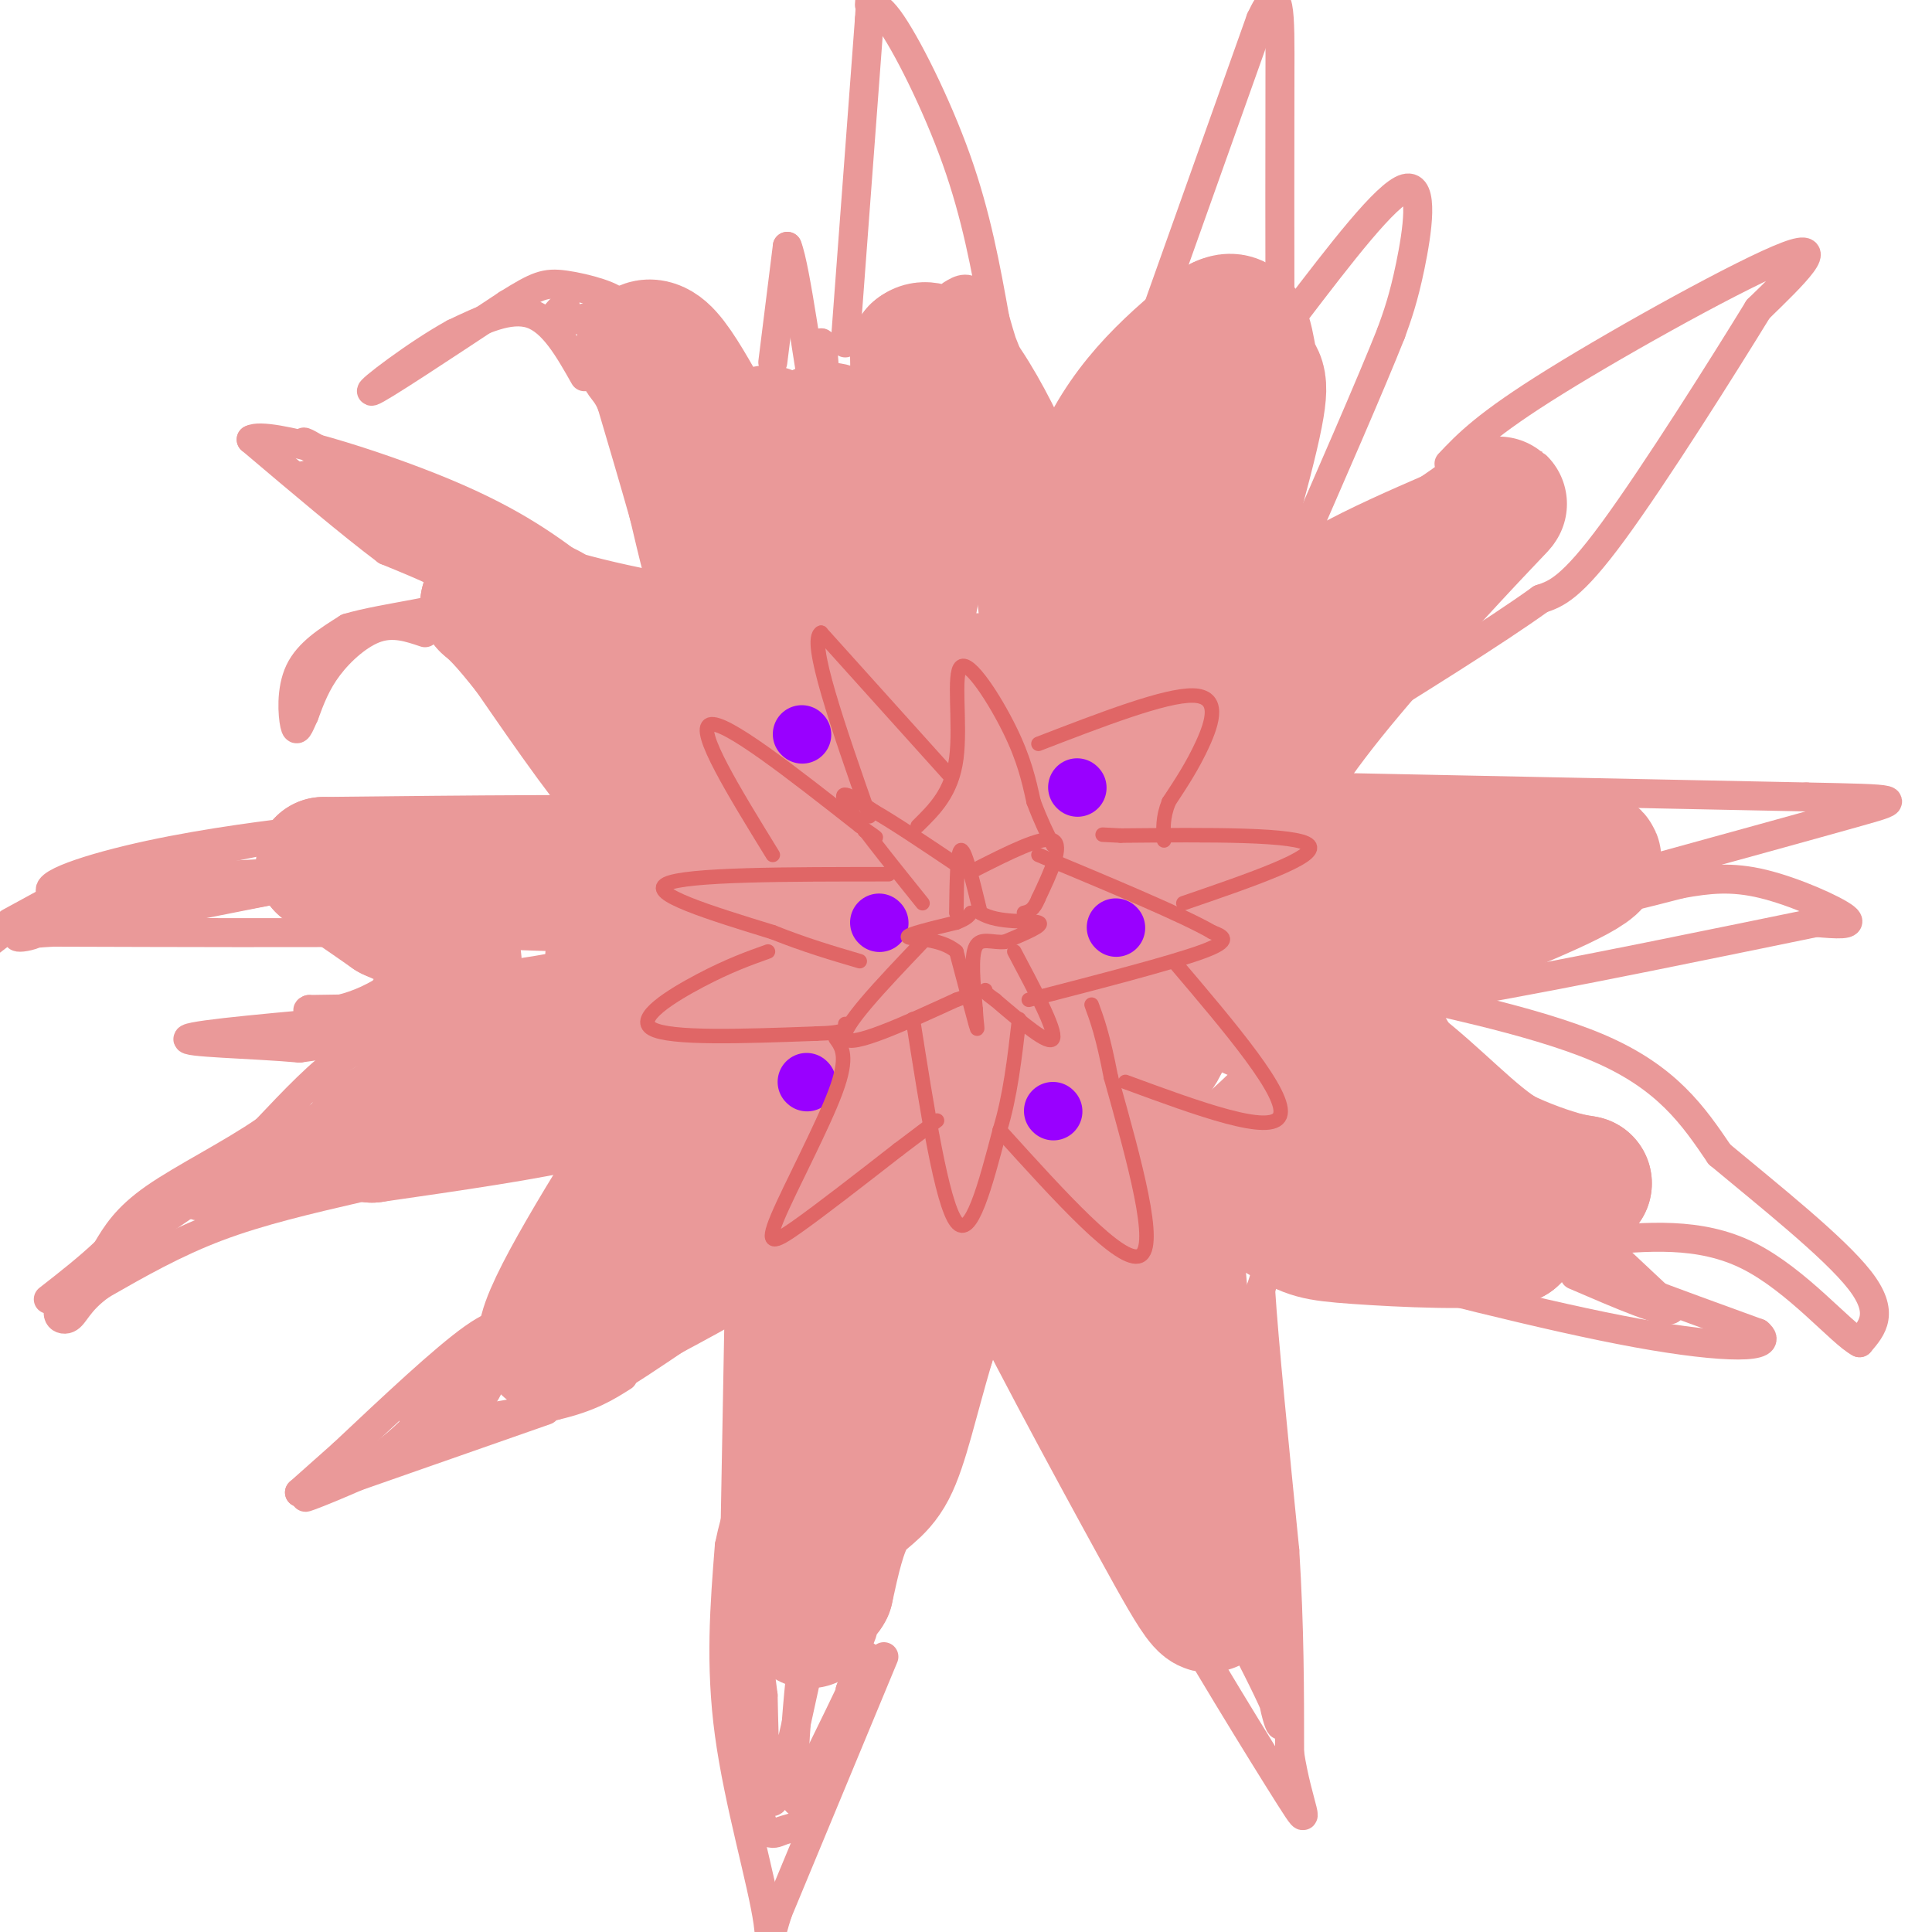 <svg viewBox='0 0 400 400' version='1.1' xmlns='http://www.w3.org/2000/svg' xmlns:xlink='http://www.w3.org/1999/xlink'><g fill='none' stroke='#ea9999' stroke-width='28' stroke-linecap='round' stroke-linejoin='round'><path d='M213,152c-4.467,-0.003 -8.933,-0.007 -14,2c-5.067,2.007 -10.733,6.024 -15,9c-4.267,2.976 -7.133,4.911 -10,12c-2.867,7.089 -5.734,19.331 -5,27c0.734,7.669 5.068,10.763 9,14c3.932,3.237 7.463,6.616 12,7c4.537,0.384 10.082,-2.227 16,-6c5.918,-3.773 12.209,-8.708 16,-12c3.791,-3.292 5.083,-4.941 5,-12c-0.083,-7.059 -1.542,-19.530 -3,-32'/><path d='M224,161c-2.168,-8.310 -6.089,-13.086 -12,-16c-5.911,-2.914 -13.811,-3.965 -18,-5c-4.189,-1.035 -4.668,-2.054 -8,0c-3.332,2.054 -9.518,7.180 -14,14c-4.482,6.820 -7.259,15.334 -9,23c-1.741,7.666 -2.444,14.486 -1,22c1.444,7.514 5.037,15.724 8,22c2.963,6.276 5.297,10.620 12,10c6.703,-0.620 17.775,-6.204 25,-12c7.225,-5.796 10.604,-11.804 13,-19c2.396,-7.196 3.809,-15.581 4,-25c0.191,-9.419 -0.840,-19.872 -2,-25c-1.160,-5.128 -2.449,-4.929 -6,-6c-3.551,-1.071 -9.364,-3.411 -16,-3c-6.636,0.411 -14.094,3.572 -20,7c-5.906,3.428 -10.259,7.122 -13,11c-2.741,3.878 -3.871,7.939 -5,12'/><path d='M162,171c-2.017,5.454 -4.558,13.090 -3,22c1.558,8.910 7.217,19.095 11,25c3.783,5.905 5.690,7.531 10,9c4.310,1.469 11.021,2.782 15,4c3.979,1.218 5.225,2.341 12,1c6.775,-1.341 19.077,-5.147 26,-9c6.923,-3.853 8.465,-7.754 9,-14c0.535,-6.246 0.063,-14.837 -2,-22c-2.063,-7.163 -5.715,-12.897 -10,-16c-4.285,-3.103 -9.202,-3.573 -14,-3c-4.798,0.573 -9.477,2.190 -16,5c-6.523,2.810 -14.889,6.814 -22,14c-7.111,7.186 -12.968,17.555 -14,25c-1.032,7.445 2.761,11.964 4,15c1.239,3.036 -0.077,4.587 10,5c10.077,0.413 31.546,-0.312 42,-1c10.454,-0.688 9.891,-1.339 12,-5c2.109,-3.661 6.888,-10.332 8,-19c1.112,-8.668 -1.444,-19.334 -4,-30'/><path d='M236,177c-1.439,-7.391 -3.036,-10.868 -7,-13c-3.964,-2.132 -10.296,-2.920 -13,-4c-2.704,-1.080 -1.781,-2.452 -8,3c-6.219,5.452 -19.581,17.728 -27,29c-7.419,11.272 -8.895,21.541 -8,25c0.895,3.459 4.163,0.109 6,-4c1.837,-4.109 2.245,-8.978 0,-12c-2.245,-3.022 -7.143,-4.198 -14,-2c-6.857,2.198 -15.673,7.771 -20,12c-4.327,4.229 -4.163,7.115 -4,10'/><path d='M141,221c-3.190,-1.652 -9.164,-10.783 -12,-16c-2.836,-5.217 -2.533,-6.520 -1,-12c1.533,-5.480 4.295,-15.137 7,-21c2.705,-5.863 5.352,-7.931 8,-10'/><path d='M143,162c2.978,-2.178 6.422,-2.622 2,-8c-4.422,-5.378 -16.711,-15.689 -29,-26'/><path d='M116,128c-7.494,-4.820 -11.730,-3.869 -3,-1c8.730,2.869 30.427,7.657 40,7c9.573,-0.657 7.021,-6.759 6,-11c-1.021,-4.241 -0.510,-6.620 0,-9'/><path d='M159,114c0.143,-7.476 0.500,-21.667 0,-24c-0.500,-2.333 -1.857,7.190 0,14c1.857,6.810 6.929,10.905 12,15'/><path d='M171,119c5.289,7.044 12.511,17.156 16,10c3.489,-7.156 3.244,-31.578 3,-56'/><path d='M190,73c4.600,-4.044 14.600,13.844 20,27c5.400,13.156 6.200,21.578 7,30'/><path d='M217,130c2.422,-1.600 4.978,-20.600 11,-34c6.022,-13.400 15.511,-21.200 25,-29'/><path d='M253,67c5.000,-2.476 5.000,5.833 6,9c1.000,3.167 3.000,1.190 0,14c-3.000,12.810 -11.000,40.405 -19,68'/><path d='M240,158c-0.600,6.800 7.400,-10.200 19,-22c11.600,-11.800 26.800,-18.400 42,-25'/><path d='M301,111c9.536,-6.345 12.375,-9.708 6,-3c-6.375,6.708 -21.964,23.488 -32,36c-10.036,12.512 -14.518,20.756 -19,29'/><path d='M256,173c-3.048,5.262 -1.167,3.917 -2,4c-0.833,0.083 -4.381,1.595 3,2c7.381,0.405 25.690,-0.298 44,-1'/><path d='M301,178c14.578,-0.778 29.022,-2.222 29,0c-0.022,2.222 -14.511,8.111 -29,14'/><path d='M301,192c-16.600,3.956 -43.600,6.844 -48,11c-4.400,4.156 13.800,9.578 32,15'/><path d='M285,218c9.467,6.467 17.133,15.133 24,20c6.867,4.867 12.933,5.933 19,7'/><path d='M328,245c-1.071,0.202 -13.250,-2.792 -23,-9c-9.750,-6.208 -17.071,-15.631 -22,-20c-4.929,-4.369 -7.464,-3.685 -10,-3'/><path d='M273,213c-0.714,2.190 2.500,9.167 11,16c8.500,6.833 22.286,13.524 28,18c5.714,4.476 3.357,6.738 1,9'/><path d='M313,256c-6.476,1.464 -23.167,0.625 -32,0c-8.833,-0.625 -9.810,-1.036 -15,-4c-5.190,-2.964 -14.595,-8.482 -24,-14'/><path d='M242,238c-5.644,-4.133 -7.756,-7.467 -7,-2c0.756,5.467 4.378,19.733 8,34'/><path d='M243,270c2.667,15.167 5.333,36.083 8,57'/><path d='M251,327c0.643,9.810 -1.750,5.833 -11,-11c-9.250,-16.833 -25.357,-46.524 -32,-61c-6.643,-14.476 -3.821,-13.738 -1,-13'/><path d='M207,242c0.244,-5.222 1.356,-11.778 -1,-6c-2.356,5.778 -8.178,23.889 -14,42'/><path d='M192,278c-3.560,12.036 -5.458,21.125 -8,26c-2.542,4.875 -5.726,5.536 -8,9c-2.274,3.464 -3.637,9.732 -5,16'/><path d='M171,329c-1.071,2.107 -1.250,-0.625 -2,2c-0.750,2.625 -2.071,10.607 -2,-4c0.071,-14.607 1.536,-51.804 3,-89'/><path d='M170,238c0.893,-16.274 1.625,-12.458 1,-7c-0.625,5.458 -2.607,12.560 -9,19c-6.393,6.440 -17.196,12.220 -28,18'/><path d='M134,268c-10.133,6.800 -21.467,14.800 -21,9c0.467,-5.800 12.733,-25.400 25,-45'/><path d='M138,232c10.548,-14.595 24.417,-28.583 27,-31c2.583,-2.417 -6.119,6.738 -13,12c-6.881,5.262 -11.940,6.631 -17,8'/><path d='M135,221c-4.333,2.489 -6.667,4.711 -16,7c-9.333,2.289 -25.667,4.644 -42,7'/><path d='M77,235c15.511,-8.867 75.289,-34.533 92,-42c16.711,-7.467 -9.644,3.267 -36,14'/><path d='M133,207c-11.644,3.556 -22.756,5.444 -30,6c-7.244,0.556 -10.622,-0.222 -14,-1'/><path d='M89,212c-0.489,-2.600 5.289,-8.600 5,-13c-0.289,-4.400 -6.644,-7.200 -13,-10'/><path d='M81,189c-4.689,-3.333 -9.911,-6.667 -11,-8c-1.089,-1.333 1.956,-0.667 5,0'/><path d='M75,181c10.778,0.622 35.222,2.178 48,2c12.778,-0.178 13.889,-2.089 15,-4'/><path d='M138,179c-9.333,-0.667 -40.167,-0.333 -71,0'/><path d='M67,179c8.644,0.533 65.756,1.867 85,0c19.244,-1.867 0.622,-6.933 -18,-12'/><path d='M134,167c-7.000,-7.333 -15.500,-19.667 -24,-32'/><path d='M110,135c-5.500,-7.000 -7.250,-8.500 -9,-10'/><path d='M101,125c10.619,2.107 41.667,12.375 54,16c12.333,3.625 5.952,0.607 2,-3c-3.952,-3.607 -5.476,-7.804 -7,-12'/><path d='M150,126c-2.167,-5.667 -4.083,-13.833 -6,-22'/><path d='M144,104c-2.167,-7.667 -4.583,-15.833 -7,-24'/><path d='M137,80c-2.131,-5.155 -3.958,-6.042 -4,-7c-0.042,-0.958 1.702,-1.988 4,0c2.298,1.988 5.149,6.994 8,12'/><path d='M145,85c2.463,4.156 4.619,8.547 8,12c3.381,3.453 7.987,5.968 11,7c3.013,1.032 4.432,0.581 5,-1c0.568,-1.581 0.284,-4.290 0,-7'/><path d='M169,96c-0.133,-2.956 -0.467,-6.844 2,-7c2.467,-0.156 7.733,3.422 13,7'/><path d='M184,96c2.167,1.167 1.083,0.583 0,0'/><path d='M150,218c-0.812,11.948 -1.623,23.896 -1,29c0.623,5.104 2.681,3.365 8,-1c5.319,-4.365 13.900,-11.356 21,-18c7.100,-6.644 12.719,-12.943 20,-31c7.281,-18.057 16.223,-47.874 16,-49c-0.223,-1.126 -9.612,26.437 -19,54'/><path d='M195,202c-4.542,13.957 -6.396,21.850 -6,28c0.396,6.150 3.043,10.558 1,17c-2.043,6.442 -8.777,14.917 -12,17c-3.223,2.083 -2.936,-2.225 2,-9c4.936,-6.775 14.521,-16.016 20,-21c5.479,-4.984 6.851,-5.710 11,-6c4.149,-0.290 11.074,-0.145 18,0'/><path d='M229,228c4.898,1.615 8.144,5.651 3,12c-5.144,6.349 -18.677,15.011 -17,17c1.677,1.989 18.563,-2.694 32,-11c13.437,-8.306 23.425,-20.236 28,-25c4.575,-4.764 3.736,-2.361 4,0c0.264,2.361 1.632,4.681 3,7'/><path d='M282,228c0.485,2.169 0.196,4.092 2,6c1.804,1.908 5.700,3.800 7,0c1.300,-3.800 0.004,-13.292 -10,-25c-10.004,-11.708 -28.715,-25.631 -39,-37c-10.285,-11.369 -12.142,-20.185 -14,-29'/><path d='M228,143c-2.478,-7.692 -1.675,-12.423 -1,-16c0.675,-3.577 1.220,-6.002 3,-7c1.780,-0.998 4.794,-0.571 6,-2c1.206,-1.429 0.603,-4.715 0,-8'/><path d='M236,110c-2.833,5.000 -9.917,21.500 -17,38'/></g>
<g fill='none' stroke='#9900ff' stroke-width='12' stroke-linecap='round' stroke-linejoin='round'><path d='M166,152c0.000,0.000 0.100,0.100 0.1,0.1'/><path d='M223,163c0.000,0.000 0.100,0.100 0.1,0.1'/><path d='M231,192c0.000,0.000 0.100,0.100 0.1,0.1'/><path d='M182,191c0.000,0.000 0.100,0.100 0.1,0.1'/><path d='M218,230c0.000,0.000 0.100,0.100 0.1,0.1'/><path d='M167,224c0.000,0.000 0.100,0.100 0.1,0.1'/></g>
<g fill='none' stroke='#e06666' stroke-width='3' stroke-linecap='round' stroke-linejoin='round'><path d='M198,189c0.083,-6.500 0.167,-13.000 1,-13c0.833,0.000 2.417,6.500 4,13'/><path d='M203,189c3.600,2.289 10.600,1.511 12,2c1.400,0.489 -2.800,2.244 -7,4'/><path d='M208,195c-2.422,0.267 -4.978,-1.067 -6,1c-1.022,2.067 -0.511,7.533 0,13'/><path d='M202,209c0.178,3.356 0.622,5.244 0,3c-0.622,-2.244 -2.311,-8.622 -4,-15'/><path d='M198,197c-3.289,-2.867 -9.511,-2.533 -10,-3c-0.489,-0.467 4.756,-1.733 10,-3'/><path d='M198,191c2.167,-0.833 2.583,-1.417 3,-2'/><path d='M191,187c-7.167,-8.917 -14.333,-17.833 -16,-21c-1.667,-3.167 2.167,-0.583 6,2'/><path d='M181,168c3.833,2.167 10.417,6.583 17,11'/><path d='M202,180c6.917,-3.500 13.833,-7.000 16,-6c2.167,1.000 -0.417,6.500 -3,12'/><path d='M215,186c-1.000,2.500 -2.000,2.750 -3,3'/><path d='M210,197c4.333,8.167 8.667,16.333 8,18c-0.667,1.667 -6.333,-3.167 -12,-8'/><path d='M206,207c-2.333,-1.667 -2.167,-1.833 -2,-2'/><path d='M191,195c-8.583,9.000 -17.167,18.000 -16,20c1.167,2.000 12.083,-3.000 23,-8'/><path d='M198,207c3.833,-1.333 1.917,-0.667 0,0'/><path d='M184,181c-21.000,0.000 -42.000,0.000 -46,2c-4.000,2.000 9.000,6.000 22,10'/><path d='M160,193c6.667,2.667 12.333,4.333 18,6'/><path d='M189,211c3.000,19.083 6.000,38.167 9,42c3.000,3.833 6.000,-7.583 9,-19'/><path d='M207,234c2.167,-7.000 3.083,-15.000 4,-23'/><path d='M213,207c14.833,-3.833 29.667,-7.667 36,-10c6.333,-2.333 4.167,-3.167 2,-4'/><path d='M251,193c-5.667,-3.333 -20.833,-9.667 -36,-16'/><path d='M190,171c3.536,-3.470 7.071,-6.940 8,-14c0.929,-7.060 -0.750,-17.708 1,-19c1.750,-1.292 6.929,6.774 10,13c3.071,6.226 4.036,10.613 5,15'/><path d='M214,166c1.500,4.000 2.750,6.500 4,9'/><path d='M197,161c0.000,0.000 -27.000,-30.000 -27,-30'/><path d='M170,131c-2.833,1.333 3.583,19.667 10,38'/><path d='M160,177c-8.000,-13.000 -16.000,-26.000 -13,-27c3.000,-1.000 17.000,10.000 31,21'/><path d='M178,171c5.333,3.667 3.167,2.333 1,1'/><path d='M159,197c-4.044,1.444 -8.089,2.889 -14,6c-5.911,3.111 -13.689,7.889 -10,10c3.689,2.111 18.844,1.556 34,1'/><path d='M169,214c6.667,-0.167 6.333,-1.083 6,-2'/><path d='M173,215c1.351,1.863 2.702,3.726 0,11c-2.702,7.274 -9.458,19.958 -12,26c-2.542,6.042 -0.869,5.440 4,2c4.869,-3.440 12.935,-9.720 21,-16'/><path d='M186,238c4.833,-3.667 6.417,-4.833 8,-6'/><path d='M207,234c12.583,13.917 25.167,27.833 29,26c3.833,-1.833 -1.083,-19.417 -6,-37'/><path d='M230,223c-1.667,-8.667 -2.833,-11.833 -4,-15'/><path d='M233,224c15.167,5.583 30.333,11.167 32,7c1.667,-4.167 -10.167,-18.083 -22,-32'/><path d='M245,187c14.083,-4.833 28.167,-9.667 26,-12c-2.167,-2.333 -20.583,-2.167 -39,-2'/><path d='M232,173c-6.500,-0.333 -3.250,-0.167 0,0'/><path d='M215,154c13.133,-5.067 26.267,-10.133 32,-10c5.733,0.133 4.067,5.467 2,10c-2.067,4.533 -4.533,8.267 -7,12'/><path d='M242,166c-1.333,3.333 -1.167,5.667 -1,8'/></g>
<g fill='none' stroke='#ea9999' stroke-width='6' stroke-linecap='round' stroke-linejoin='round'><path d='M74,246c-10.083,2.333 -20.167,4.667 -29,8c-8.833,3.333 -16.417,7.667 -24,12'/><path d='M21,266c-5.000,3.536 -5.500,6.375 -7,7c-1.500,0.625 -4.000,-0.964 1,-6c5.000,-5.036 17.500,-13.518 30,-22'/><path d='M45,245c11.536,-8.024 25.375,-17.083 29,-18c3.625,-0.917 -2.964,6.310 -10,11c-7.036,4.690 -14.518,6.845 -22,9'/><path d='M42,247c-4.086,1.383 -3.301,0.340 -3,1c0.301,0.660 0.120,3.024 9,1c8.880,-2.024 26.823,-8.435 29,-9c2.177,-0.565 -11.411,4.718 -25,10'/><path d='M52,250c3.667,-4.711 25.333,-21.489 30,-29c4.667,-7.511 -7.667,-5.756 -20,-4'/><path d='M62,217c-9.867,-0.889 -24.533,-1.111 -23,-2c1.533,-0.889 19.267,-2.444 37,-4'/><path d='M76,211c8.422,-1.067 10.978,-1.733 8,-2c-2.978,-0.267 -11.489,-0.133 -20,0'/><path d='M64,209c-1.643,0.452 4.250,1.583 12,-2c7.750,-3.583 17.357,-11.881 18,-15c0.643,-3.119 -7.679,-1.060 -16,1'/><path d='M78,193c-13.833,0.167 -40.417,0.083 -67,0'/><path d='M11,193c-11.565,0.584 -6.976,2.043 -3,0c3.976,-2.043 7.340,-7.589 19,-12c11.660,-4.411 31.617,-7.689 39,-9c7.383,-1.311 2.191,-0.656 -3,0'/><path d='M63,172c-6.049,0.669 -19.671,2.342 -32,5c-12.329,2.658 -23.367,6.300 -20,8c3.367,1.700 21.137,1.458 35,0c13.863,-1.458 23.818,-4.131 27,-5c3.182,-0.869 -0.409,0.065 -4,1'/><path d='M69,181c-12.667,2.689 -42.333,8.911 -47,10c-4.667,1.089 15.667,-2.956 36,-7'/><path d='M58,184c-3.556,0.644 -30.444,5.756 -39,7c-8.556,1.244 1.222,-1.378 11,-4'/><path d='M30,187c10.378,-2.044 30.822,-5.156 31,-6c0.178,-0.844 -19.911,0.578 -40,2'/><path d='M21,183c-10.500,2.333 -16.750,7.167 -23,12'/><path d='M2,191c0.000,0.000 11.000,-6.000 11,-6'/><path d='M88,131c-3.222,-1.089 -6.444,-2.178 -10,-1c-3.556,1.178 -7.444,4.622 -10,8c-2.556,3.378 -3.778,6.689 -5,10'/><path d='M63,148c-1.167,2.548 -1.583,3.917 -2,2c-0.417,-1.917 -0.833,-7.119 1,-11c1.833,-3.881 5.917,-6.440 10,-9'/><path d='M72,130c7.600,-2.289 21.600,-3.511 24,-6c2.400,-2.489 -6.800,-6.244 -16,-10'/><path d='M80,114c-7.333,-5.500 -17.667,-14.250 -28,-23'/><path d='M52,91c3.244,-1.889 25.356,4.889 40,11c14.644,6.111 21.822,11.556 29,17'/><path d='M121,119c0.857,1.762 -11.500,-2.333 -25,-9c-13.500,-6.667 -28.143,-15.905 -32,-18c-3.857,-2.095 3.071,2.952 10,8'/><path d='M74,100c8.356,6.711 24.244,19.489 25,21c0.756,1.511 -13.622,-8.244 -28,-18'/><path d='M71,103c-7.244,-4.311 -11.356,-6.089 -5,-3c6.356,3.089 23.178,11.044 40,19'/><path d='M160,75c0.000,0.000 3.000,-24.000 3,-24'/><path d='M163,51c1.756,4.178 4.644,26.622 6,33c1.356,6.378 1.178,-3.311 1,-13'/><path d='M170,71c0.333,-0.500 0.667,4.750 1,10'/><path d='M121,78c-3.250,-5.750 -6.500,-11.500 -11,-13c-4.500,-1.500 -10.250,1.250 -16,4'/><path d='M94,69c-7.511,4.089 -18.289,12.311 -17,12c1.289,-0.311 14.644,-9.156 28,-18'/><path d='M105,63c6.238,-3.881 7.833,-4.583 12,-4c4.167,0.583 10.905,2.452 11,4c0.095,1.548 -6.452,2.774 -13,4'/><path d='M115,67c-1.833,0.000 0.083,-2.000 2,-4'/><path d='M175,71c0.000,0.000 5.000,-67.000 5,-67'/><path d='M180,4c0.729,-10.869 0.051,-4.542 0,-3c-0.051,1.542 0.525,-1.700 4,3c3.475,4.700 9.850,17.343 14,29c4.150,11.657 6.075,22.329 8,33'/><path d='M206,66c2.202,7.905 3.708,11.167 3,9c-0.708,-2.167 -3.631,-9.762 -6,-13c-2.369,-3.238 -4.185,-2.119 -6,-1'/><path d='M240,63c0.000,0.000 21.000,-59.000 21,-59'/><path d='M261,4c4.156,-8.911 4.044,-1.689 4,12c-0.044,13.689 -0.022,33.844 0,54'/><path d='M265,70c0.000,9.333 0.000,5.667 0,2'/><path d='M268,65c9.511,-12.444 19.022,-24.889 23,-26c3.978,-1.111 2.422,9.111 1,16c-1.422,6.889 -2.711,10.444 -4,14'/><path d='M288,69c-4.167,10.500 -12.583,29.750 -21,49'/><path d='M300,96c3.822,-4.044 7.644,-8.089 22,-17c14.356,-8.911 39.244,-22.689 48,-26c8.756,-3.311 1.378,3.844 -6,11'/><path d='M364,64c-6.933,11.311 -21.267,34.089 -30,46c-8.733,11.911 -11.867,12.956 -15,14'/><path d='M319,124c-9.500,6.833 -25.750,16.917 -42,27'/><path d='M277,151c-7.000,4.500 -3.500,2.250 0,0'/><path d='M276,163c0.000,0.000 98.000,2.000 98,2'/><path d='M374,165c19.778,0.400 20.222,0.400 11,3c-9.222,2.600 -28.111,7.800 -47,13'/><path d='M338,181c-10.156,3.533 -12.044,5.867 -9,6c3.044,0.133 11.022,-1.933 19,-4'/><path d='M348,183c5.702,-1.024 10.458,-1.583 17,0c6.542,1.583 14.869,5.310 17,7c2.131,1.690 -1.935,1.345 -6,1'/><path d='M376,191c-15.956,3.267 -52.844,10.933 -71,14c-18.156,3.067 -17.578,1.533 -17,0'/><path d='M288,205c5.800,1.689 28.800,5.911 43,12c14.200,6.089 19.600,14.044 25,22'/><path d='M356,239c10.333,8.622 23.667,19.178 29,26c5.333,6.822 2.667,9.911 0,13'/><path d='M385,278c-3.689,-1.844 -12.911,-12.956 -23,-18c-10.089,-5.044 -21.044,-4.022 -32,-3'/><path d='M330,257c-6.500,0.000 -6.750,1.500 -7,3'/><path d='M323,260c5.667,3.167 23.333,9.583 41,16'/><path d='M364,276c3.978,3.244 -6.578,3.356 -25,0c-18.422,-3.356 -44.711,-10.178 -71,-17'/><path d='M268,259c-12.333,-3.533 -7.667,-3.867 -6,-2c1.667,1.867 0.333,5.933 -1,10'/><path d='M261,267c0.667,10.667 2.833,32.333 5,54'/><path d='M266,321c1.000,16.000 1.000,29.000 1,42'/><path d='M267,363c1.690,11.012 5.417,17.542 0,9c-5.417,-8.542 -19.976,-32.155 -27,-45c-7.024,-12.845 -6.512,-14.923 -6,-17'/><path d='M234,310c-1.167,-3.333 -1.083,-3.167 -1,-3'/><path d='M183,343c0.000,0.000 -22.000,53.000 -22,53'/><path d='M161,396c-3.381,10.512 -0.833,10.292 -2,2c-1.167,-8.292 -6.048,-24.655 -8,-39c-1.952,-14.345 -0.976,-26.673 0,-39'/><path d='M151,320c2.667,-13.167 9.333,-26.583 16,-40'/><path d='M167,280c3.333,-9.833 3.667,-14.417 4,-19'/><path d='M152,327c0.000,0.000 1.000,-55.000 1,-55'/><path d='M153,272c0.167,-10.167 0.083,-8.083 0,-6'/><path d='M113,292c0.000,0.000 -40.000,14.000 -40,14'/><path d='M73,306c-9.333,3.500 -12.667,5.250 -7,3c5.667,-2.250 20.333,-8.500 28,-14c7.667,-5.500 8.333,-10.250 9,-15'/><path d='M103,280c2.226,-3.286 3.292,-4.000 3,-5c-0.292,-1.000 -1.940,-2.286 -8,2c-6.060,4.286 -16.530,14.143 -27,24'/><path d='M71,301c-6.000,5.333 -7.500,6.667 -9,8'/><path d='M62,309c2.022,0.311 11.578,-2.911 20,-10c8.422,-7.089 15.711,-18.044 23,-29'/><path d='M105,270c7.000,-6.733 13.000,-9.067 12,-6c-1.000,3.067 -9.000,11.533 -17,20'/><path d='M100,284c-7.044,5.733 -16.156,10.067 -14,11c2.156,0.933 15.578,-1.533 29,-4'/><path d='M115,291c7.167,-1.667 10.583,-3.833 14,-6'/><path d='M81,218c-2.833,-0.833 -5.667,-1.667 -10,1c-4.333,2.667 -10.167,8.833 -16,15'/><path d='M55,234c-7.156,4.956 -17.044,9.844 -23,14c-5.956,4.156 -7.978,7.578 -10,11'/><path d='M22,259c-3.667,3.500 -7.833,6.750 -12,10'/><path d='M167,347c-2.750,12.667 -5.500,25.333 -7,26c-1.500,0.667 -1.750,-10.667 -2,-22'/><path d='M158,351c-1.067,-8.711 -2.733,-19.489 -3,-16c-0.267,3.489 0.867,21.244 2,39'/><path d='M157,374c1.206,7.182 3.220,5.636 5,5c1.780,-0.636 3.325,-0.364 6,-4c2.675,-3.636 6.478,-11.182 8,-16c1.522,-4.818 0.761,-6.909 0,-9'/><path d='M176,350c1.289,-4.022 4.511,-9.578 3,-6c-1.511,3.578 -7.756,16.289 -14,29'/><path d='M165,373c-1.778,-3.844 0.778,-27.956 2,-37c1.222,-9.044 1.111,-3.022 1,3'/><path d='M255,264c0.000,0.000 7.000,78.000 7,78'/><path d='M262,342c2.067,15.911 3.733,16.689 3,14c-0.733,-2.689 -3.867,-8.844 -7,-15'/><path d='M330,256c0.000,0.000 16.000,15.000 16,15'/><path d='M346,271c-0.667,1.333 -10.333,-2.833 -20,-7'/></g>
</svg>